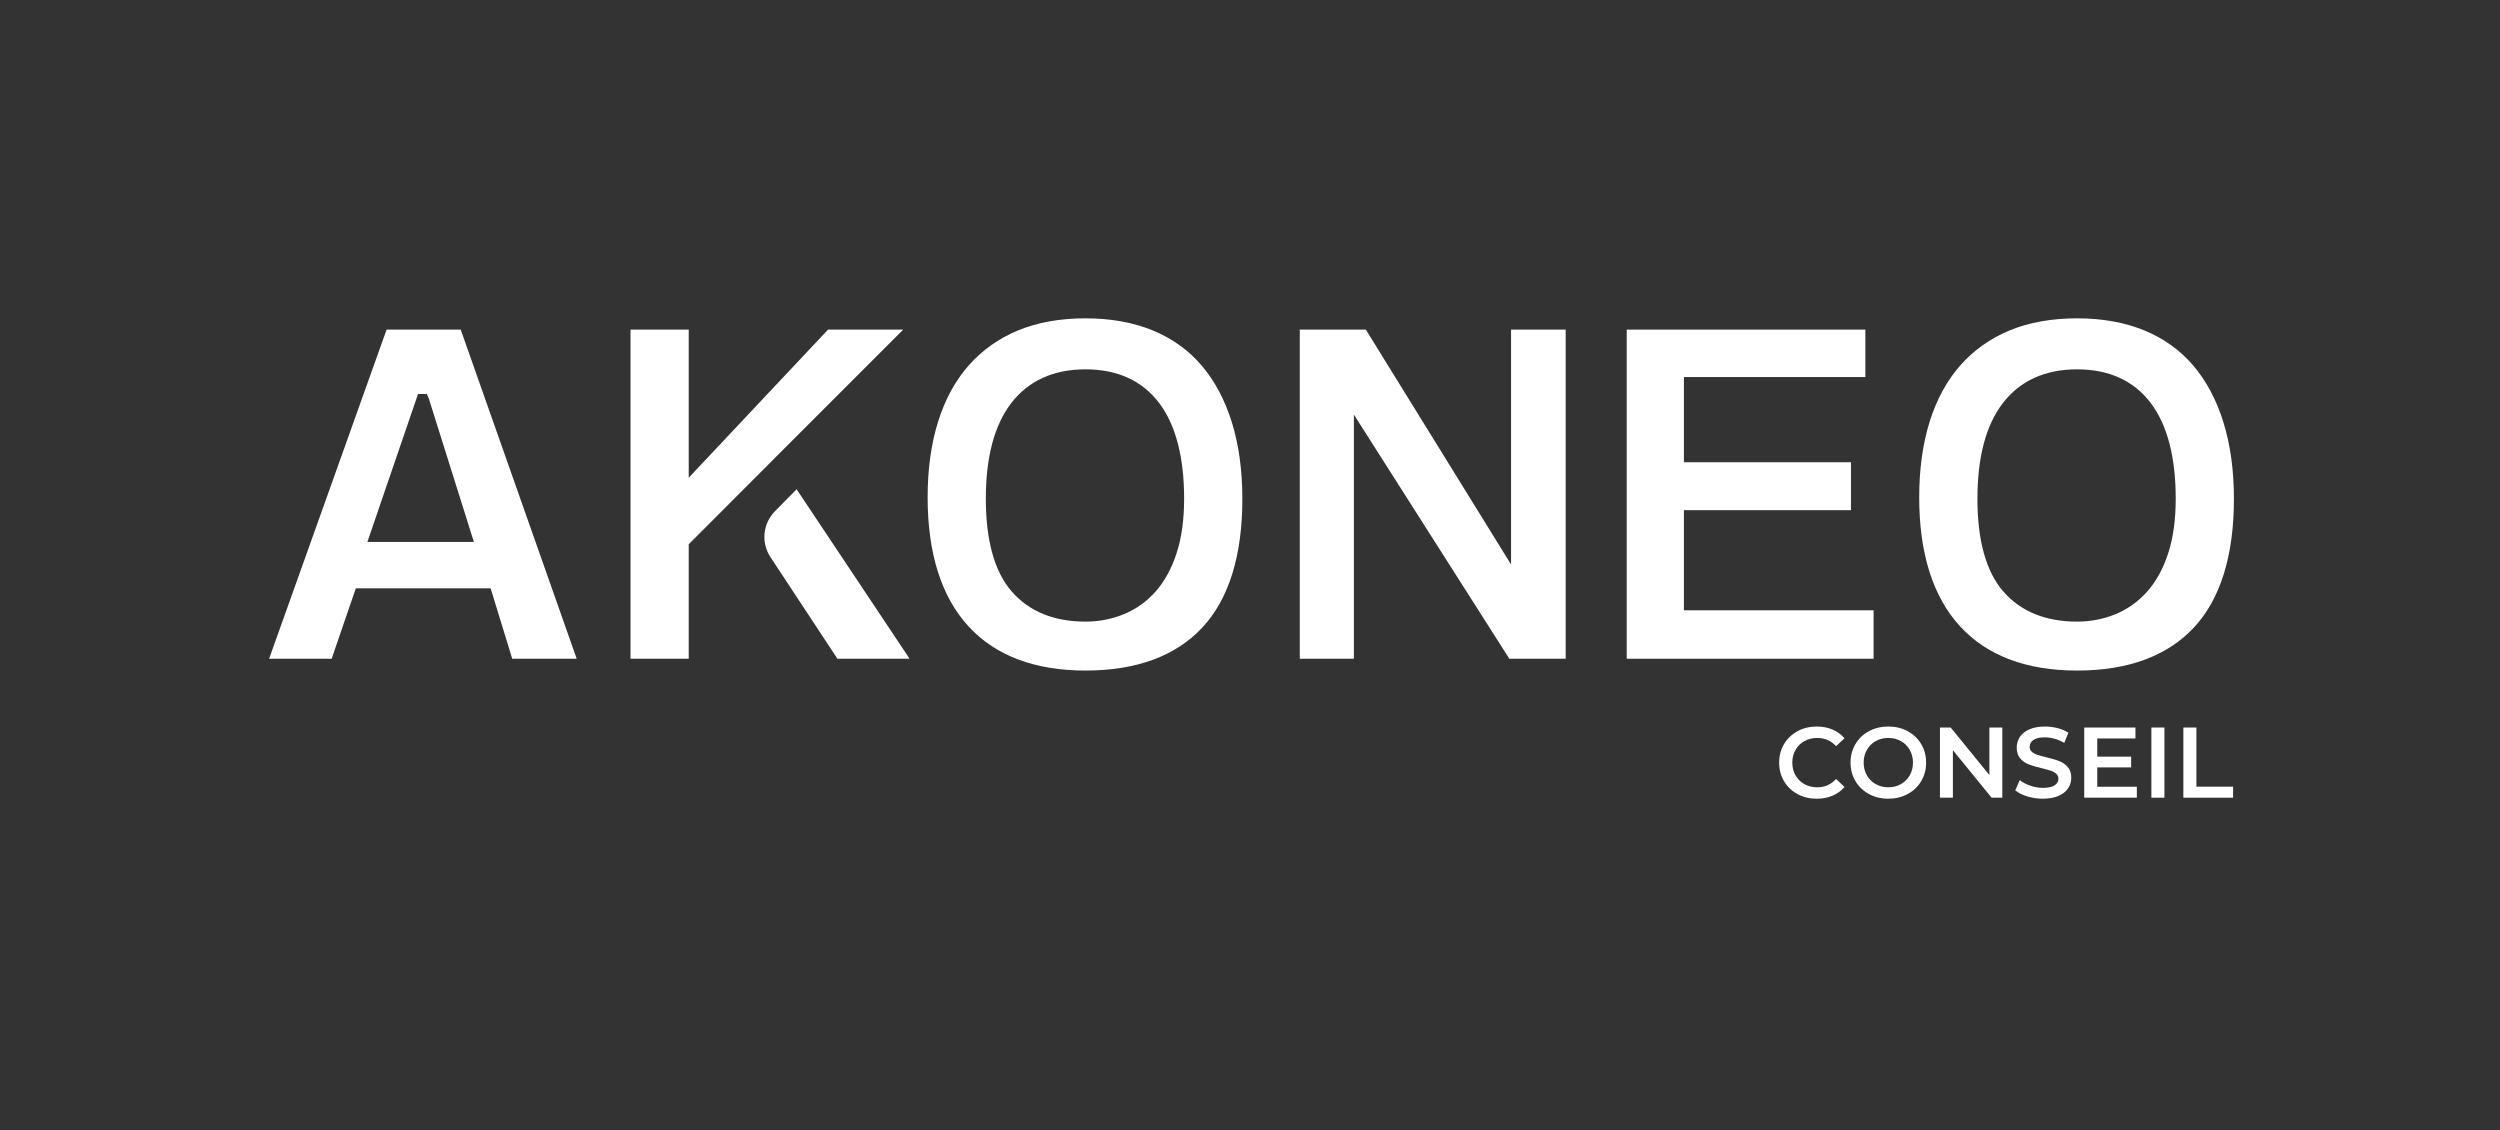 <svg viewBox="0 0 1920.12 868.18" xmlns="http://www.w3.org/2000/svg"><rect x="0" y="0" width="1920.12" height="868.18" fill="#333333" stroke="none"/><g fill="#fff"><path d="m611.83 375.78-16.69 16.94c-9.28 9.42-10.72 24.05-3.44 35.09l51.48 78.14h55.44l-86.78-130.17z"/><path d="m296.92 253.17-90.23 252.78h48.04l18.56-54.09h103.54l16.58 54.09h49.53l-89.08-252.78zm-14.75 163.06 38.89-113.61h6.79l1.43 3.28 34.68 110.33z"/><path d="m922.92 280.74c-9.98-11.73-22.6-20.79-37.49-26.93-15.02-6.18-32.42-9.32-51.71-9.32s-37.02 3.13-51.9 9.32c-14.79 6.14-27.5 15.16-37.76 26.79-10.3 11.68-18.21 26.19-23.52 43.11-5.36 17.1-8.07 36.68-8.07 58.22 0 43.06 10.54 76.4 31.34 99.08 20.68 22.57 50.94 34.01 89.91 34.01s69.13-11.06 89.56-32.86c20.51-21.9 30.91-55.22 30.91-99.05 0-21.79-2.72-41.57-8.08-58.81-5.31-17.07-13.1-31.73-23.18-43.56zm-19.21 144.09c-3.88 11.9-9.32 21.82-16.16 29.51-6.9 7.74-15.12 13.6-24.43 17.41-9.21 3.77-19.1 5.68-29.41 5.68-24.21 0-43.27-7.78-56.64-23.12-13.21-15.16-19.91-39.11-19.91-71.19s6.57-56.72 19.54-73.54c13.25-17.19 32.43-25.91 57.01-25.91s43.66 8.73 56.64 25.95c12.68 16.82 19.11 41.55 19.11 73.5 0 15.94-1.94 29.98-5.76 41.72z"/><path d="m1160.57 433.57-111.54-180.4h-50.73v252.78h41.55v-187.5l119.39 187.5h43.27v-252.78h-41.94z"/><path d="m1293.32 391.84h128.31v-36.81h-128.31v-65.44h139.37v-36.42h-183.29v252.78h189.61v-37.21h-145.69z"/><path d="m1707.69 324.3c-5.3-17.07-13.1-31.72-23.18-43.56-9.98-11.73-22.6-20.8-37.5-26.93-15.02-6.18-32.41-9.32-51.71-9.32s-37.02 3.13-51.9 9.32c-14.8 6.14-27.51 15.16-37.76 26.79-10.3 11.68-18.22 26.19-23.53 43.11-5.35 17.1-8.07 36.69-8.07 58.22 0 43.06 10.54 76.4 31.34 99.08 20.69 22.57 50.94 34.01 89.92 34.01s69.13-11.06 89.55-32.86c20.51-21.89 30.91-55.22 30.91-99.05 0-21.8-2.72-41.59-8.08-58.81zm-42.38 100.54c-3.87 11.89-9.31 21.82-16.16 29.51-6.91 7.75-15.13 13.6-24.43 17.41-9.21 3.77-19.1 5.68-29.41 5.68-24.21 0-43.27-7.78-56.64-23.12-13.21-15.16-19.91-39.11-19.91-71.19s6.57-56.72 19.53-73.54c13.25-17.19 32.44-25.91 57.02-25.91s43.66 8.73 56.64 25.95c12.68 16.82 19.11 41.55 19.11 73.5 0 15.94-1.94 29.98-5.76 41.72z"/><path d="m635.97 253.17-107 113.74v-113.74h-44.71v166.86 42.77 43.15h44.71v-87.92l66.57-66.68-.01-.03 98.16-98.15z"/><path d="m1380.52 609.86c-4.39-2.39-7.83-5.68-10.32-9.89s-3.73-8.96-3.73-14.25 1.26-10.04 3.77-14.25 5.97-7.51 10.36-9.89c4.39-2.39 9.3-3.58 14.75-3.58 4.42 0 8.44.77 12.09 2.31 3.64 1.54 6.72 3.77 9.24 6.7l-6.47 6.08c-3.9-4.21-8.7-6.31-14.4-6.31-3.7 0-7.01.81-9.93 2.42s-5.21 3.86-6.85 6.74-2.46 6.13-2.46 9.78.82 6.91 2.46 9.78c1.64 2.88 3.93 5.12 6.85 6.74s6.24 2.43 9.93 2.43c5.7 0 10.5-2.13 14.4-6.39l6.47 6.16c-2.52 2.93-5.61 5.16-9.28 6.7s-7.71 2.31-12.13 2.31c-5.44 0-10.36-1.19-14.75-3.58z"/><path d="m1435.46 609.86c-4.42-2.39-7.88-5.7-10.39-9.93-2.52-4.24-3.77-8.97-3.77-14.21s1.26-9.97 3.77-14.21 5.98-7.55 10.39-9.93c4.42-2.39 9.37-3.58 14.86-3.58s10.45 1.19 14.86 3.58 7.88 5.69 10.39 9.89c2.51 4.21 3.77 8.96 3.77 14.25s-1.26 10.04-3.77 14.25c-2.52 4.21-5.98 7.51-10.39 9.89-4.42 2.39-9.37 3.58-14.86 3.58s-10.45-1.19-14.86-3.58zm24.56-7.62c2.87-1.62 5.13-3.88 6.78-6.78 1.64-2.9 2.46-6.15 2.46-9.74s-.82-6.84-2.46-9.74-3.9-5.16-6.78-6.78-6.11-2.42-9.7-2.42-6.83.81-9.7 2.42c-2.88 1.62-5.13 3.88-6.78 6.78-1.64 2.9-2.46 6.15-2.46 9.74s.82 6.84 2.46 9.74 3.9 5.16 6.78 6.78c2.87 1.62 6.11 2.43 9.7 2.43s6.83-.81 9.7-2.43z"/><path d="m1537.87 558.77v53.9h-8.24l-29.72-36.5v36.5h-9.93v-53.9h8.24l29.72 36.5v-36.5z"/><path d="m1557 611.67c-3.88-1.18-6.94-2.75-9.2-4.7l3.46-7.78c2.21 1.75 4.92 3.17 8.12 4.27 3.21 1.1 6.43 1.66 9.66 1.66 4 0 6.99-.64 8.97-1.92 1.97-1.28 2.96-2.98 2.96-5.08 0-1.54-.55-2.81-1.66-3.81-1.1-1-2.5-1.78-4.2-2.35-1.69-.56-4-1.21-6.93-1.92-4.11-.97-7.43-1.95-9.97-2.93-2.54-.97-4.72-2.5-6.54-4.58s-2.73-4.89-2.73-8.43c0-2.98.81-5.68 2.43-8.12s4.05-4.38 7.32-5.81c3.26-1.44 7.25-2.16 11.97-2.16 3.28 0 6.52.41 9.7 1.23s5.93 2 8.24 3.54l-3.16 7.78c-2.36-1.39-4.83-2.44-7.39-3.16-2.57-.72-5.06-1.08-7.47-1.08-3.95 0-6.89.67-8.82 2s-2.89 3.11-2.89 5.31c0 1.54.55 2.8 1.66 3.77 1.1.98 2.5 1.75 4.2 2.31 1.69.57 4 1.21 6.93 1.92 4 .92 7.29 1.89 9.86 2.89s4.76 2.53 6.58 4.58 2.73 4.83 2.73 8.32c0 2.98-.81 5.67-2.43 8.08s-4.07 4.34-7.35 5.78c-3.29 1.44-7.29 2.16-12.01 2.16-4.16 0-8.18-.59-12.05-1.77z"/><path d="m1641.2 604.28v8.39h-40.42v-53.9h39.35v8.39h-29.34v14.01h26.03v8.24h-26.03v14.86h30.42z"/><path d="m1652.37 558.77h10.01v53.9h-10.01z"/><path d="m1676.93 558.77h10.01v45.43h28.18v8.47h-38.19z"/></g><path d="m0 0h1920.12v868.18h-1920.12z" fill="none"/></svg>